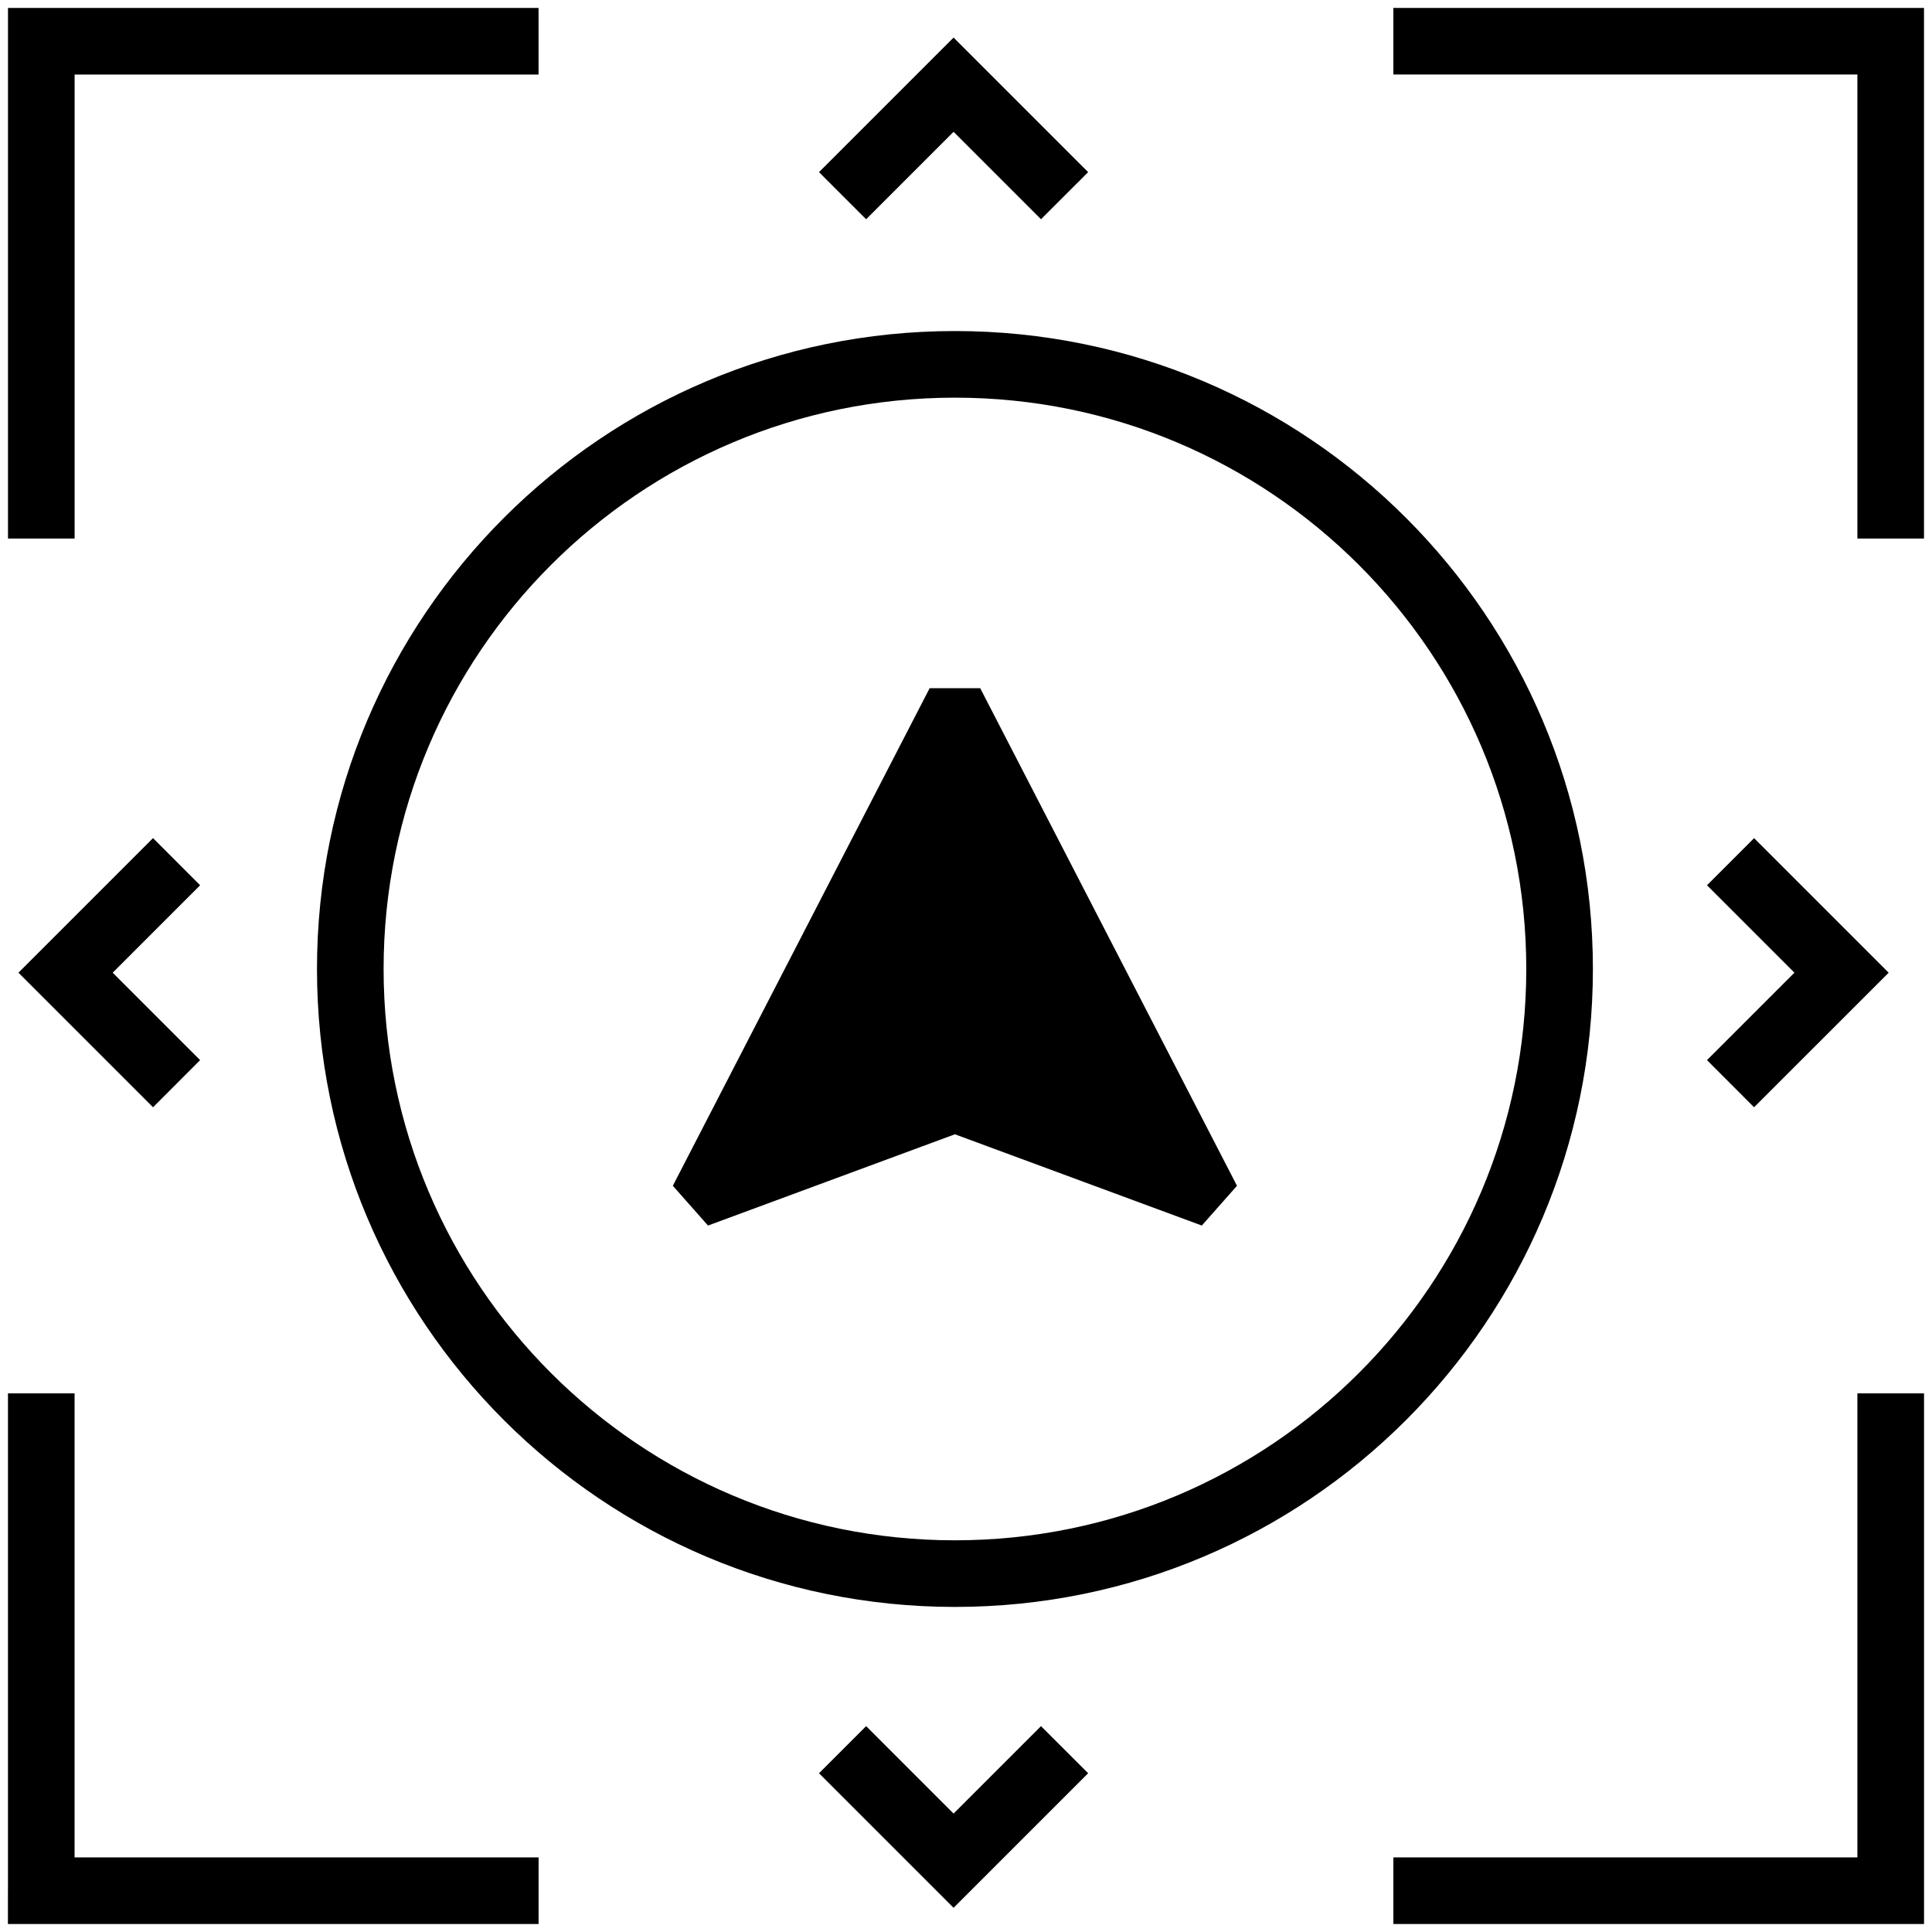<svg xmlns="http://www.w3.org/2000/svg" width="58" height="58" fill="none"><g fill="#000" clip-path="url(#a)"><path fill-rule="evenodd" d="M.24.238h15.928v2H2.24v13.93h-2V.237Zm41.592 0H57.76v15.93h-2V2.237H41.83v-2ZM.239 56.76V41.83h2v13.93h13.93v2H.238v-1Zm57.522-14.93v15.93H41.83v-2h13.93V41.83h2ZM.554 29.201l4.04-4.04 1.414 1.415-2.625 2.625 2.625 2.625-1.414 1.415-4.04-4.04ZM28.627 3.957l-2.625 2.625-1.415-1.414 4.04-4.04 4.04 4.04-1.415 1.414-2.625-2.625Zm0 50.488-2.625-2.625-1.415 1.414 4.04 4.04 4.04-4.04-1.415-1.414-2.625 2.625ZM53.87 29.201l-2.625-2.625 1.414-1.414 4.04 4.04-4.04 4.039-1.414-1.415 2.625-2.625ZM28.668 46.241c9.473 0 17.152-7.679 17.152-17.152 0-9.472-7.68-17.151-17.152-17.151-9.472 0-17.152 7.679-17.152 17.151 0 9.473 7.68 17.152 17.152 17.152Zm0 2c10.578 0 19.152-8.575 19.152-19.152 0-10.577-8.575-19.151-19.152-19.151-10.577 0-19.152 8.574-19.152 19.151 0 10.578 8.575 19.152 19.152 19.152Z" clip-rule="evenodd"/><path d="m28.667 21.053 7.708 14.937-7.708-2.848-7.708 2.848 7.708-14.937Z"/><path fill-rule="evenodd" d="m28.667 22.916-5.94 11.51 5.644-2.086h.592l5.643 2.085-5.939-11.509Zm-.76-2.255h1.52l7.708 14.937-1.056 1.194-7.412-2.74-7.412 2.74-1.056-1.194 7.709-14.937Z" clip-rule="evenodd"/></g><defs><clipPath id="a"><path fill="#fff" d="M0 0h58v58H0z"/></clipPath></defs></svg>